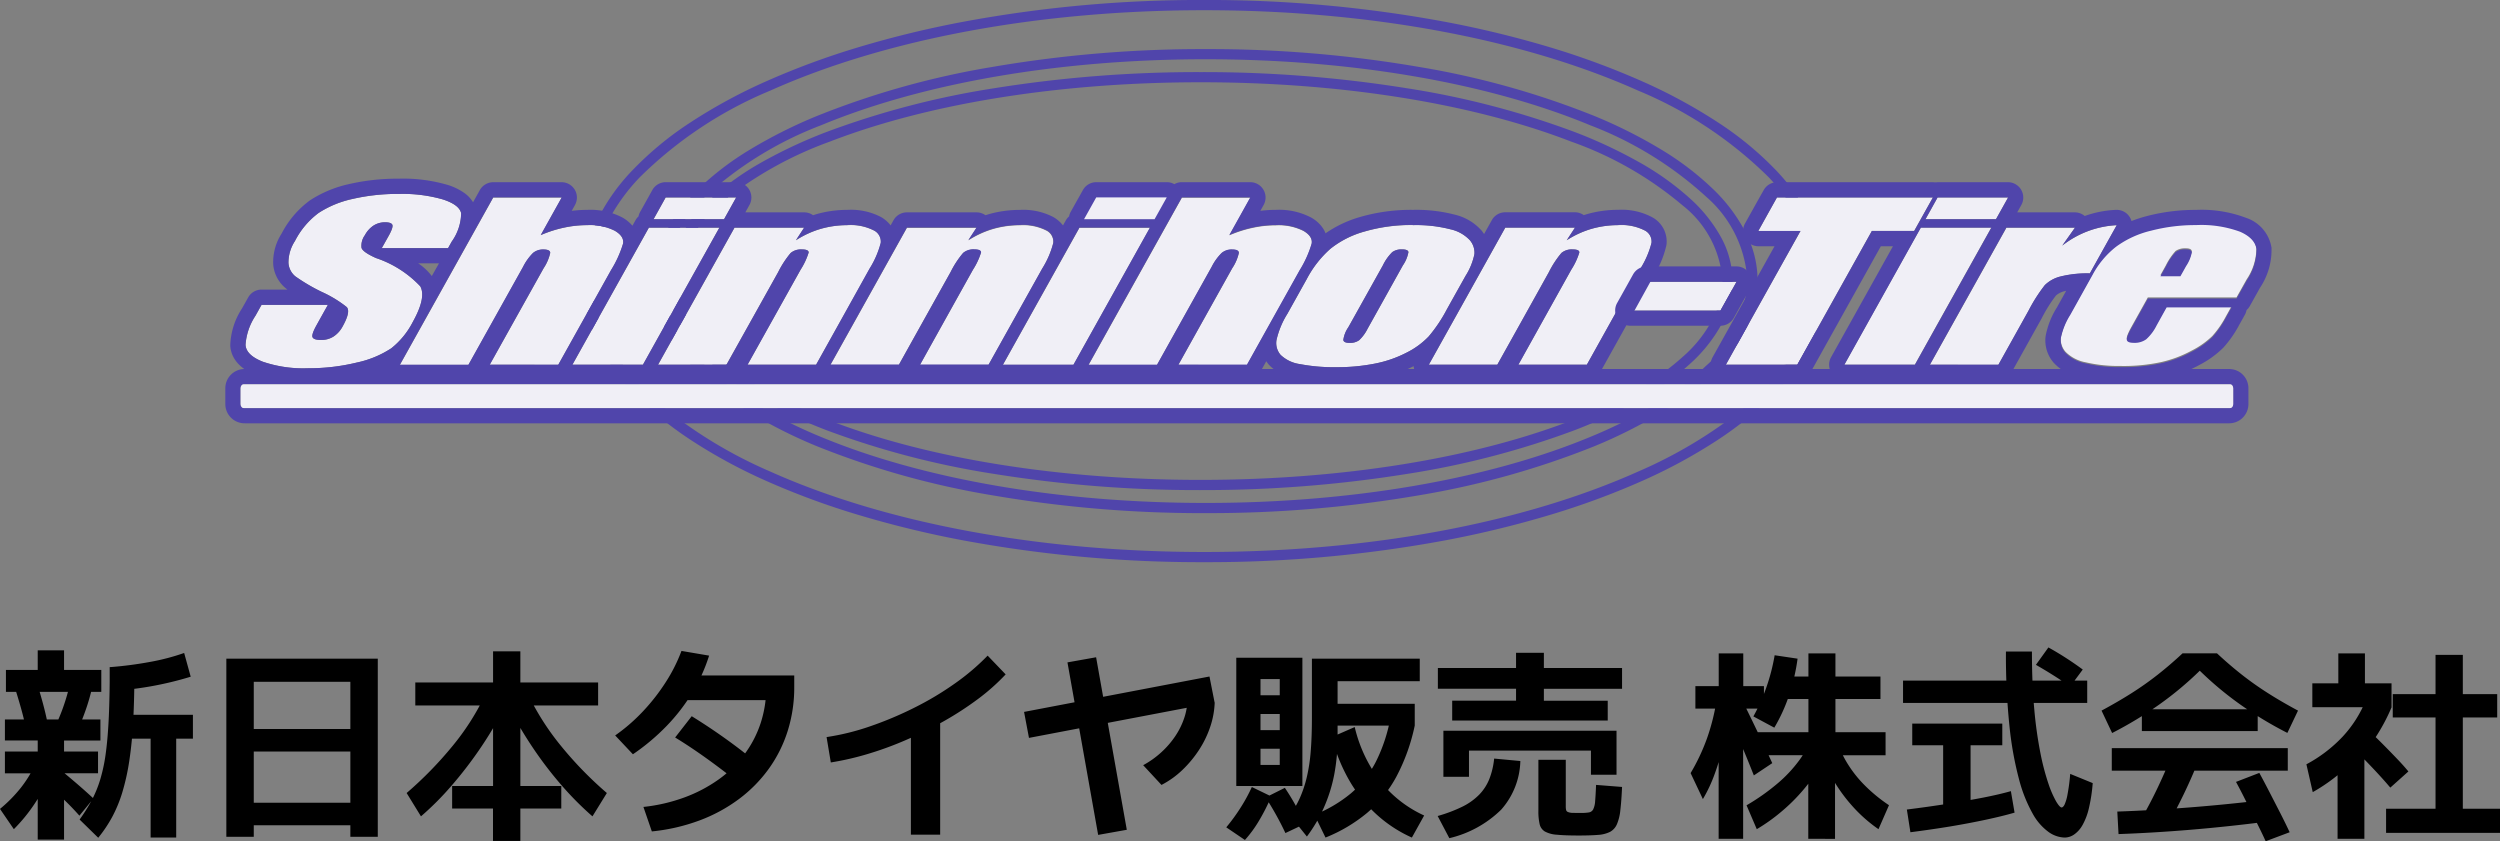 <svg xmlns="http://www.w3.org/2000/svg" width="146.592" height="49.328" viewBox="0 0 146.592 49.328">
  <rect x="0" y="0" width="146.592" height="49.328" fill="#808080" stroke="none"/>
  <g id="グループ_36623" data-name="グループ 36623" transform="translate(-20.288 -10.018)">
    <g id="グループ_36584" data-name="グループ 36584" transform="translate(-1324.887 -770.801)">
      <path id="合体_32" data-name="合体 32" d="M1.006,9.836c-.648-.257-.984-.588-1-.988a3.516,3.516,0,0,1,.579-1.7c.121-.215.239-.43.358-.641h3.89c-.222.4-.444.794-.666,1.194-.2.365-.281.6-.231.707s.213.158.492.158a1.326,1.326,0,0,0,.734-.2,1.617,1.617,0,0,0,.536-.593c.324-.579.4-.954.243-1.133a6.883,6.883,0,0,0-1.461-.89A10.738,10.738,0,0,1,2.92,4.833a1.112,1.112,0,0,1-.4-.787A2.322,2.322,0,0,1,2.9,2.761,4.74,4.74,0,0,1,4.291,1.115,5.98,5.98,0,0,1,6.271.3,11.7,11.7,0,0,1,8.98,0a8.558,8.558,0,0,1,2.6.324c.646.212,1,.483,1.068.808A2.941,2.941,0,0,1,12.1,2.791c-.073.128-.144.259-.217.388H7.994c.137-.242.272-.483.409-.726.187-.337.257-.556.208-.648s-.186-.14-.417-.14a1.243,1.243,0,0,0-.677.188A1.54,1.54,0,0,0,7,2.421a1.044,1.044,0,0,0-.2.739c.048.168.332.368.849.6a6.325,6.325,0,0,1,2.6,1.658q.365.647-.44,2.091A4.7,4.7,0,0,1,8.55,9.053a5.937,5.937,0,0,1-2.021.836,11.773,11.773,0,0,1-2.872.333c-.095,0-.19.006-.285.006A7.363,7.363,0,0,1,1.006,9.836Zm60.826.142a2.053,2.053,0,0,1-1.136-.54,1.059,1.059,0,0,1-.242-.871,4.962,4.962,0,0,1,.636-1.536l1.15-2.059a6.214,6.214,0,0,1,1.374-1.751,5.6,5.6,0,0,1,2-1.011,9.735,9.735,0,0,1,2.856-.381,8,8,0,0,1,2.185.244,2.2,2.2,0,0,1,1.14.641,1.128,1.128,0,0,1,.267.812A3.792,3.792,0,0,1,71.543,4.8q-.551.983-1.1,1.968a8.735,8.735,0,0,1-1.066,1.59,4.7,4.7,0,0,1-1.291.946,6.886,6.886,0,0,1-1.867.647,11.219,11.219,0,0,1-2.23.21H63.78A10.449,10.449,0,0,1,61.832,9.978Zm5.411-6.567a2.792,2.792,0,0,0-.552.779L64.666,7.818a1.717,1.717,0,0,0-.293.744c.016.115.138.172.369.172a.9.9,0,0,0,.561-.158A2.4,2.4,0,0,0,65.8,7.9q1.037-1.857,2.066-3.709a1.973,1.973,0,0,0,.327-.779c-.012-.107-.14-.16-.378-.16h-.048A.913.913,0,0,0,67.243,3.411ZM107.891,9.87a2.233,2.233,0,0,1-1.17-.614,1.107,1.107,0,0,1-.272-.859A4.122,4.122,0,0,1,107,7.029l1.307-2.344A5.209,5.209,0,0,1,109.7,3.022a5.763,5.763,0,0,1,2.05-.933,10.321,10.321,0,0,1,2.627-.325,6.618,6.618,0,0,1,2.572.391q.879.389.963,1.036A3.273,3.273,0,0,1,117.347,5c-.2.357-.4.713-.6,1.068h-5.2l-.969,1.739c-.2.361-.291.6-.263.7s.165.159.41.159a1.14,1.14,0,0,0,.726-.21,2.706,2.706,0,0,0,.606-.808c.2-.355.394-.707.591-1.062h3.806c-.11.2-.22.4-.33.595a5.764,5.764,0,0,1-.793,1.146,4.928,4.928,0,0,1-1.2.852,6.92,6.92,0,0,1-1.818.684,10.417,10.417,0,0,1-2.307.225l-.185,0A8.478,8.478,0,0,1,107.891,9.87Zm5.285-6.528a3.6,3.6,0,0,0-.565.833c-.109.2-.219.394-.327.588h1.172c.11-.194.218-.391.328-.588a2.206,2.206,0,0,0,.339-.806c0-.119-.121-.181-.346-.181-.026,0-.052,0-.079,0A.955.955,0,0,0,113.176,3.342ZM54.7,10.024l3.155-5.655a2.673,2.673,0,0,0,.389-.9c0-.132-.137-.2-.4-.2a.909.909,0,0,0-.609.206,3.118,3.118,0,0,0-.588.817l-3.2,5.737H49.436q2.733-4.9,5.471-9.807h4.015q-.613,1.105-1.231,2.208a7.237,7.237,0,0,1,1.364-.437,6.32,6.32,0,0,1,1.368-.148,3.229,3.229,0,0,1,1.611.329c.373.219.534.469.485.755a6.349,6.349,0,0,1-.7,1.558l-3.092,5.542Zm-10.29,0Q46.658,6.007,48.9,1.988h4.135Q50.79,6.006,48.55,10.024Zm-4.861,0q1.548-2.783,3.1-5.566a4.089,4.089,0,0,0,.476-1.011c.006-.121-.124-.183-.4-.183a.934.934,0,0,0-.654.21,5.6,5.6,0,0,0-.732,1.119q-1.519,2.715-3.03,5.432H34.3q2.244-4.017,4.484-8.036h4.085c-.16.247-.322.491-.481.739a5.511,5.511,0,0,1,1.438-.665A5.641,5.641,0,0,1,45.41,1.84a3.018,3.018,0,0,1,1.524.3.733.733,0,0,1,.428.747,5.265,5.265,0,0,1-.65,1.506l-3.144,5.632Zm59.22-.007Q101.016,6,103.257,1.981h4.016l-.747,1.055a5.605,5.605,0,0,1,3.2-1.2l-1.578,2.828a6.484,6.484,0,0,0-1.721.183,2.005,2.005,0,0,0-.92.506,9.584,9.584,0,0,0-.952,1.492q-.881,1.591-1.769,3.174Zm-69.334,0L32.546,4.45a4.161,4.161,0,0,0,.474-1.01c.007-.121-.124-.183-.4-.183a.955.955,0,0,0-.656.21,5.7,5.7,0,0,0-.73,1.119L28.2,10.017H24.192Q26.431,6,28.675,1.981H32.76c-.161.247-.324.491-.483.739a5.518,5.518,0,0,1,1.438-.664A5.6,5.6,0,0,1,35.3,1.834a3.024,3.024,0,0,1,1.525.3.733.733,0,0,1,.428.747A5.334,5.334,0,0,1,36.6,4.385q-1.57,2.817-3.143,5.632Zm-10.269,0Q21.409,6,23.653,1.981h4.134Q25.546,6,23.305,10.017Zm-4.845,0Q15.9,7.19,17.481,4.362a2.664,2.664,0,0,0,.389-.9c0-.131-.134-.2-.4-.2a.928.928,0,0,0-.61.206,3.206,3.206,0,0,0-.584.817q-1.6,2.87-3.2,5.737H9.056q2.734-4.9,5.471-9.807h4.017L17.313,2.418a7.21,7.21,0,0,1,1.362-.437,6.444,6.444,0,0,1,1.368-.147,3.207,3.207,0,0,1,1.611.329q.56.327.487.755a6.449,6.449,0,0,1-.707,1.558l-3.09,5.542Zm60.312,0q1.553-2.785,3.1-5.568a4.046,4.046,0,0,0,.474-1.012c.009-.119-.122-.181-.394-.181a.943.943,0,0,0-.656.207,5.677,5.677,0,0,0-.732,1.119Q74.92,7.3,73.4,10.016H69.387Q71.63,6,73.87,1.978h4.089l-.485.74a5.57,5.57,0,0,1,1.44-.666,5.654,5.654,0,0,1,1.581-.22,3.008,3.008,0,0,1,1.524.3.73.73,0,0,1,.426.746,5.267,5.267,0,0,1-.65,1.507q-1.57,2.813-3.141,5.632Zm19.112,0q2.244-4.02,4.484-8.038h4.137q-2.244,4.017-4.484,8.038Zm-6.942,0q2.185-3.922,4.377-7.844H88.709Q89.253,1.189,89.8.207h9.143q-.547.981-1.1,1.962H95.367q-2.188,3.922-4.375,7.844Zm-5.6-3.175h0c.314-.561.629-1.125.943-1.689H87.43c-.314.563-.627,1.128-.943,1.689Zm-32.33-5.3c.268-.476.533-.956.8-1.435H54.33c-.269.479-.534.96-.8,1.435ZM23.928,1.487c.236-.422.474-.849.71-1.277h4.135q-.355.643-.711,1.277Zm74.581,0L99.219.207h4.136c-.238.426-.474.853-.712,1.277Z" transform="translate(1359.57 792.19)" fill="#f0eff6"/>
      <path id="合体_32_-_アウトライン" data-name="合体 32 - アウトライン" d="M20938.021,23699.023a7.512,7.512,0,0,1-2.414-.4l-.006,0c-.707-.279-1.074-.656-1.1-1.119a3.608,3.608,0,0,1,.6-1.783c.059-.1.113-.2.17-.3s.127-.225.189-.334l.043-.076h4.23l-.123.221c-.076.133-.148.27-.227.4-.143.26-.293.525-.437.791-.244.434-.23.555-.229.572s.063.07.359.07h0a.2.2,0,0,0,.033,0,1.191,1.191,0,0,0,.619-.178,1.5,1.5,0,0,0,.484-.539l0,0c.373-.668.316-.887.268-.953a6.659,6.659,0,0,0-1.418-.861l0,0a10.691,10.691,0,0,1-1.58-.928l-.008-.006a1.257,1.257,0,0,1-.455-.893l0-.008a2.443,2.443,0,0,1,.4-1.361,4.877,4.877,0,0,1,1.432-1.689l0-.006h0a6.119,6.119,0,0,1,2.029-.838h0a11.765,11.765,0,0,1,2.631-.3h.109c.086,0,.172,0,.258,0a8.69,8.69,0,0,1,2.385.332l.006,0c.7.23,1.094.539,1.166.922a2.984,2.984,0,0,1-.562,1.758c-.037.063-.074.129-.109.191s-.072.131-.109.2l-.043.076h-4.229l.125-.223.406-.727c.2-.365.207-.486.205-.51s-.066-.057-.283-.057h-.021a1.084,1.084,0,0,0-.574.164,1.4,1.4,0,0,0-.461.514l-.006.012-.006.008a.88.88,0,0,0-.168.619c.023.053.139.217.762.5a6.337,6.337,0,0,1,2.664,1.721c.271.484.129,1.215-.437,2.234a4.809,4.809,0,0,1-1.3,1.59l-.008,0-.006,0a6,6,0,0,1-2.07.859,11.929,11.929,0,0,1-2.814.338l-.086,0C20938.217,23699.023,20938.125,23699.023,20938.021,23699.023Zm-2.314-.682a7.182,7.182,0,0,0,2.314.385c.1,0,.188,0,.279-.008h.006l.09,0a11.686,11.686,0,0,0,2.748-.33l0,0a5.776,5.776,0,0,0,1.965-.811,4.521,4.521,0,0,0,1.217-1.49l0,0c.506-.912.654-1.566.439-1.947-.154-.275-.721-.777-2.525-1.6-.582-.262-.871-.477-.932-.7l0-.012v-.012a1.182,1.182,0,0,1,.215-.834,1.7,1.7,0,0,1,.555-.615l.006,0a1.4,1.4,0,0,1,.734-.211h.023c.287,0,.469.072.547.219s.016.383-.209.793c-.1.168-.189.338-.283.5h3.545q.035-.059.064-.117c.035-.062.072-.129.109-.193.514-.922.572-1.354.533-1.555-.053-.266-.387-.5-.965-.693a8.4,8.4,0,0,0-2.3-.322c-.082,0-.17,0-.252,0h-.115a11.645,11.645,0,0,0-2.566.289h0a5.9,5.9,0,0,0-1.926.795,4.611,4.611,0,0,0-1.344,1.592l0,.008,0,.008a2.155,2.155,0,0,0-.357,1.2.962.962,0,0,0,.342.676,10.44,10.44,0,0,0,1.529.9,7.092,7.092,0,0,1,1.49.908l.012.008.008.01c.211.238.141.652-.225,1.3a1.738,1.738,0,0,1-.584.646l0,0a1.476,1.476,0,0,1-.777.223h-.037c-.344,0-.547-.08-.625-.244s-.006-.412.236-.844c.146-.264.3-.531.441-.791.033-.059.066-.121.1-.182h-3.547l-.146.262c-.057.1-.113.2-.172.3a3.429,3.429,0,0,0-.561,1.621C20934.816,23697.822,20935.123,23698.109,20935.707,23698.342Zm62.723.611a10.479,10.479,0,0,1-1.971-.182,2.195,2.195,0,0,1-1.215-.58l-.012-.01a1.214,1.214,0,0,1-.275-.992l0-.008a5.005,5.005,0,0,1,.654-1.58l1.145-2.055a6.376,6.376,0,0,1,1.406-1.791l.01-.006a5.566,5.566,0,0,1,2.045-1.035,9.809,9.809,0,0,1,2.738-.391c.053,0,.105,0,.158,0,.072,0,.143,0,.215,0a8.142,8.142,0,0,1,2,.252,2.349,2.349,0,0,1,1.215.682l0,.006a1.268,1.268,0,0,1,.3.92v.01l0,.01a4.033,4.033,0,0,1-.531,1.318c-.248.441-.5.895-.742,1.33-.117.211-.236.422-.354.633a9.157,9.157,0,0,1-1.084,1.615l-.006.006a4.826,4.826,0,0,1-1.332.977,7.044,7.044,0,0,1-1.908.66,11.219,11.219,0,0,1-2.18.213h-.287Zm-2.975-.973a1.882,1.882,0,0,0,1.047.5l.008,0a10.433,10.433,0,0,0,1.92.178c.07,0,.139,0,.209,0h.078a11.128,11.128,0,0,0,2.125-.205,6.822,6.822,0,0,0,1.826-.633l0,0a4.551,4.551,0,0,0,1.246-.914,8.513,8.513,0,0,0,1.043-1.559l0,0c.119-.211.236-.424.354-.635.246-.437.5-.889.746-1.332l.006-.008a3.621,3.621,0,0,0,.49-1.213.962.962,0,0,0-.229-.691,2.049,2.049,0,0,0-1.062-.594l0,0a7.864,7.864,0,0,0-1.934-.242l-.211,0h-.162a9.606,9.606,0,0,0-2.658.377h0a5.394,5.394,0,0,0-1.937.98,6.028,6.028,0,0,0-1.338,1.709l0,0-1.154,2.064a4.814,4.814,0,0,0-.613,1.486A.9.9,0,0,0,20995.455,23697.98Zm49.025.91a8.7,8.7,0,0,1-1.969-.229,2.4,2.4,0,0,1-1.248-.654l0-.006a1.259,1.259,0,0,1-.309-.977v-.016a4.326,4.326,0,0,1,.572-1.41l1.2-2.145h-.1a6.326,6.326,0,0,0-1.5.18,1.879,1.879,0,0,0-.846.463,9.44,9.44,0,0,0-.93,1.459l0,.006c-.529.955-1.092,1.963-1.768,3.176l-.043.074h-4.359l.127-.223c1.5-2.693,3.018-5.408,4.482-8.035l.041-.074h4.393l-.439.617a5.8,5.8,0,0,1,2.6-.768l.27-.012-.131.232c-.293.527-.584,1.049-.879,1.582a5.117,5.117,0,0,1,.633-.582l0,0a5.853,5.853,0,0,1,2.1-.955,10.372,10.372,0,0,1,2.6-.33h.059c.1,0,.207-.006.313-.006a6.816,6.816,0,0,1,2.314.4l.006.006a1.531,1.531,0,0,1,1.051,1.15,3.339,3.339,0,0,1-.586,1.906c-.084.152-.168.3-.252.453-.111.2-.229.412-.344.617l-.045.074h-5.2c-.109.2-.219.389-.326.584-.2.359-.4.719-.6,1.08-.252.447-.25.57-.248.59,0,0,.049.047.266.047h.01a.512.512,0,0,0,.057,0,.984.984,0,0,0,.564-.18,2.525,2.525,0,0,0,.568-.756l0-.008c.092-.164.184-.326.273-.488.105-.191.211-.381.318-.572l.043-.08h4.146l-.121.223c-.094.172-.191.344-.285.512l-.045.082a5.926,5.926,0,0,1-.811,1.174l-.01.008a4.944,4.944,0,0,1-1.23.877,7.03,7.03,0,0,1-1.854.7h0a10.563,10.563,0,0,1-2.2.229h-.143Zm-3-1.092a2.08,2.08,0,0,0,1.09.57h.006a8.292,8.292,0,0,0,1.906.223c.061,0,.121,0,.182,0h.006l.141,0a10.113,10.113,0,0,0,2.133-.225,6.617,6.617,0,0,0,1.775-.668l.006,0a4.692,4.692,0,0,0,1.154-.822,5.481,5.481,0,0,0,.77-1.111l0,0,.047-.086c.051-.094.105-.189.158-.287h-3.465c-.092.166-.186.332-.277.5l-.27.486a2.871,2.871,0,0,1-.637.85l-.016.01a1.267,1.267,0,0,1-.746.238l-.07,0a.991.991,0,0,1-.336-.047.324.324,0,0,1-.213-.221c-.031-.105-.02-.285.275-.812.2-.361.4-.721.6-1.08.121-.219.246-.441.367-.66l.045-.074h5.2c.1-.182.2-.363.3-.539.084-.152.17-.3.254-.453a3.185,3.185,0,0,0,.551-1.723c-.047-.369-.34-.68-.871-.916a6.465,6.465,0,0,0-2.205-.389c-.1,0-.2,0-.3.01h-.066a10.248,10.248,0,0,0-2.529.318l0,0a5.582,5.582,0,0,0-1.994.906,5.028,5.028,0,0,0-1.354,1.613l0,0-1.311,2.352a3.972,3.972,0,0,0-.533,1.311A.956.956,0,0,0,21041.479,23697.8Zm-7.8.715h3.674c.658-1.174,1.205-2.16,1.727-3.1a9.8,9.8,0,0,1,.965-1.512l.006-.008.008-.008a2.14,2.14,0,0,1,.99-.545,6.615,6.615,0,0,1,1.574-.189h.1c.492-.881.941-1.687,1.4-2.508a5.446,5.446,0,0,0-2.846,1.15l-.215-.2.582-.818h-3.641C21036.584,23693.307,21035.127,23695.918,21033.678,23698.514Zm-40.219.307h-4.357l.121-.221q1.025-1.834,2.047-3.666c.367-.666.74-1.328,1.109-1.992l.006-.012a2.474,2.474,0,0,0,.361-.824c-.01-.008-.064-.047-.248-.047h-.029a.782.782,0,0,0-.482.168,2.987,2.987,0,0,0-.553.773l0,.006-3.24,5.814h-4.357l.125-.221.732-1.316c1.553-2.783,3.158-5.66,4.738-8.49l.041-.08h4.357l-.123.223c-.324.582-.662,1.188-1.025,1.842a6.893,6.893,0,0,1,1-.287,6.491,6.491,0,0,1,1.395-.152q.094-.006.188-.006a3.4,3.4,0,0,1,1.494.35l.006,0,0,0c.432.252.619.557.559.908l0,.01,0,.008a6.4,6.4,0,0,1-.719,1.59l-.947,1.7q-1.072,1.925-2.145,3.842Zm-3.852-.3h3.676l2.1-3.764.951-1.707a6.1,6.1,0,0,0,.688-1.512c.014-.088.037-.324-.41-.59a3.111,3.111,0,0,0-1.533-.312h-.008a6.074,6.074,0,0,0-1.336.146,7.085,7.085,0,0,0-1.336.426l-.406.176.215-.385c.4-.711.762-1.361,1.109-1.984h-3.676c-1.564,2.807-3.152,5.658-4.691,8.414l-.609,1.092h3.672l3.154-5.656a3.236,3.236,0,0,1,.615-.852l.01-.01a1.057,1.057,0,0,1,.676-.242h.031c.471,0,.545.221.547.35v.018l0,.018a2.867,2.867,0,0,1-.408.949c-.369.66-.738,1.324-1.107,1.984C20990.889,23696.225,20990.25,23697.375,20989.607,23698.52Zm-6.318.3h-4.479l.123-.221,4.482-8.037.045-.078h4.477l-.125.223c-1.422,2.547-2.947,5.281-4.482,8.035Zm-3.971-.3h3.795c1.475-2.646,2.943-5.275,4.314-7.736h-3.793C20981.9,23693.887,20980.566,23696.287,20979.318,23698.52Zm-1.014.3h-4.354l.121-.221c.719-1.293,1.449-2.6,2.156-3.875.314-.564.631-1.127.945-1.693l.006-.008a4.033,4.033,0,0,0,.443-.932.571.571,0,0,0-.238-.033h-.012a.425.425,0,0,0-.051,0,.8.8,0,0,0-.488.17,5.611,5.611,0,0,0-.7,1.078l0,0,0,0c-1.053,1.885-2.117,3.791-3.031,5.432l-.041.078h-4.357l.123-.221c1.289-2.309,2.67-4.789,4.484-8.037l.041-.078h4.447l-.148.23-.145.221a5.529,5.529,0,0,1,2.541-.6h.012c.068,0,.139-.008.207-.008a3.212,3.212,0,0,1,1.385.32.884.884,0,0,1,.516.9l0,.012,0,.012a5.507,5.507,0,0,1-.666,1.545c-.527.941-1.057,1.889-1.582,2.832s-1.041,1.863-1.561,2.795Zm-3.85-.3h3.674q.759-1.356,1.52-2.719c.525-.943,1.057-1.889,1.582-2.836l.006-.008a5.134,5.134,0,0,0,.629-1.451.584.584,0,0,0-.344-.584l0,0a2.933,2.933,0,0,0-1.258-.287c-.062,0-.129,0-.191,0h-.027a5.421,5.421,0,0,0-1.523.219,5.314,5.314,0,0,0-1.4.645l-.207-.207c.084-.125.166-.254.248-.377.025-.043.057-.086.084-.131h-3.723c-1.732,3.107-3.074,5.51-4.318,7.736h3.676c.9-1.621,1.949-3.5,2.988-5.352a5.714,5.714,0,0,1,.748-1.145l.008-.01.01-.01a1.093,1.093,0,0,1,.688-.246l.066,0a.628.628,0,0,1,.465.135.272.272,0,0,1,.076.205l0,.02-.006.018a4.207,4.207,0,0,1-.49,1.043q-.472.847-.941,1.693C20975.824,23696.068,20975.135,23697.3,20974.455,23698.52Zm-6.262.293h-4.359l.125-.223,3.111-5.576a3.822,3.822,0,0,0,.443-.928.541.541,0,0,0-.24-.035h-.057a.8.8,0,0,0-.492.17,5.5,5.5,0,0,0-.7,1.078l0,0v0l-3.078,5.508h-4.354l.125-.223c1.527-2.74,3.057-5.482,4.48-8.035l.045-.074h4.447l-.15.229-.143.219a5.465,5.465,0,0,1,.932-.367,5.728,5.728,0,0,1,1.605-.23h.012c.07,0,.139-.006.209-.006a3.17,3.17,0,0,1,1.385.32.877.877,0,0,1,.514.895l0,.012,0,.012a5.468,5.468,0,0,1-.668,1.543l-3.139,5.633Zm-3.852-.3h3.678c1.158-2.078,2.174-3.9,3.1-5.557l0,0a5.147,5.147,0,0,0,.631-1.455.584.584,0,0,0-.342-.584h0a2.873,2.873,0,0,0-1.256-.291c-.066,0-.131,0-.193.006l-.01,0h-.018a5.5,5.5,0,0,0-1.521.215,5.39,5.39,0,0,0-1.4.645l-.205-.2c.105-.162.211-.326.314-.482,0-.01.012-.02.016-.027h-3.721c-1.375,2.461-2.844,5.1-4.316,7.736h3.672l2.988-5.352a5.962,5.962,0,0,1,.748-1.146l.01-.01.012-.01a1.114,1.114,0,0,1,.691-.244c.02,0,.043,0,.063,0a.628.628,0,0,1,.467.135.275.275,0,0,1,.074.207l0,.018-.008.018a4.3,4.3,0,0,1-.486,1.043Zm-6.3.3h-4.479l.123-.223c1.635-2.934,3.1-5.562,4.484-8.035l.043-.074h4.475l-.123.221c-.43.766-.855,1.533-1.285,2.3-1.049,1.879-2.133,3.822-3.2,5.736Zm-3.969-.3h3.793c1.049-1.885,2.119-3.8,3.154-5.656.389-.693.773-1.389,1.16-2.08h-3.793C20957.057,23693.164,20955.643,23695.7,20954.076,23698.514Zm-1,.3h-4.359l.125-.223c.822-1.469,1.656-2.965,2.463-4.412l.7-1.254a2.5,2.5,0,0,0,.361-.826c-.01-.01-.064-.047-.25-.047h-.029a.777.777,0,0,0-.48.168,3.041,3.041,0,0,0-.553.773l0,.008c-1.043,1.875-2.127,3.814-3.2,5.738l-.041.074h-4.359l.123-.223.688-1.23c1.568-2.809,3.188-5.715,4.783-8.576l.043-.074h4.357l-.123.221c-.342.613-.689,1.232-1.025,1.84a7.023,7.023,0,0,1,.994-.289,6.9,6.9,0,0,1,1.395-.15c.063,0,.127,0,.189,0a3.364,3.364,0,0,1,1.494.35l.008,0c.43.252.617.559.557.91v.008l0,.008a6.635,6.635,0,0,1-.721,1.592c-.916,1.639-1.9,3.4-3.09,5.541Zm-3.85-.3h3.676c1.174-2.105,2.143-3.846,3.047-5.465l0,0,0-.006a6.277,6.277,0,0,0,.688-1.512c.016-.088.037-.324-.412-.59a3.082,3.082,0,0,0-1.355-.316c-.059,0-.117,0-.176.008h-.008a6.3,6.3,0,0,0-1.336.143,6.979,6.979,0,0,0-1.334.428l-.406.176.215-.385,1.107-1.986h-3.676c-1.58,2.834-3.186,5.715-4.738,8.5l-.562,1.01h3.674c1.057-1.9,2.123-3.807,3.156-5.656a3.323,3.323,0,0,1,.609-.854l.012-.012a1.084,1.084,0,0,1,.676-.238h.031c.479,0,.549.219.549.35v.016l0,.016a2.838,2.838,0,0,1-.406.951l-.691,1.236C20950.8,23695.7,20950.01,23697.115,20949.23,23698.514Zm64.162.3h-4.359l.125-.221c1.248-2.238,2.2-3.955,3.1-5.568l.006-.008a3.83,3.83,0,0,0,.441-.932.6.6,0,0,0-.236-.031h-.012a.459.459,0,0,0-.053,0,.8.8,0,0,0-.486.166,5.516,5.516,0,0,0-.7,1.08l0,.006c-.752,1.352-1.52,2.723-2.26,4.051l-.814,1.459h-4.357l.123-.221c1.545-2.768,3.055-5.473,4.484-8.039l.041-.076h4.453l-.295.451a5.845,5.845,0,0,1,.934-.371h0a5.871,5.871,0,0,1,1.605-.227h.014c.068,0,.137-.006.207-.006a3.17,3.17,0,0,1,1.383.32.87.87,0,0,1,.51.9v.012l0,.008a5.338,5.338,0,0,1-.666,1.547q-.841,1.509-1.68,3.018-.732,1.3-1.459,2.611Zm-3.852-.3h3.678q.706-1.269,1.412-2.535.844-1.512,1.684-3.02l.008-.008a5.027,5.027,0,0,0,.625-1.453.574.574,0,0,0-.338-.582l0,0a2.861,2.861,0,0,0-1.256-.291c-.064,0-.131,0-.2.006l-.01,0h-.016a5.484,5.484,0,0,0-1.521.213,5.389,5.389,0,0,0-1.4.648l-.205-.207.334-.51h-3.727c-1.377,2.475-2.828,5.076-4.316,7.738h3.676l.729-1.307c.74-1.326,1.5-2.7,2.256-4.045a5.929,5.929,0,0,1,.75-1.148l.008-.01.012-.01a1.1,1.1,0,0,1,.686-.242c.023,0,.047,0,.07,0a.609.609,0,0,1,.465.137.243.243,0,0,1,.072.205l0,.018,0,.016a4.339,4.339,0,0,1-.488,1.045C21011.65,23694.73,21010.727,23696.385,21009.541,23698.512Zm23.086.3h-4.48l.123-.223q1.573-2.818,3.141-5.631l1.111-1.992h-2.418l-.254.457-4.078,7.309-.041.08h-4.525l.123-.223c1.127-2.025,2.275-4.084,3.389-6.072l.863-1.551h-2.475l.123-.221c.381-.686.768-1.379,1.094-1.963l.043-.078h13.895l-.125.221c-.092.166-.182.33-.273.494-.143.258-.289.523-.439.785l-.041.078h-4.41c-.037.064-.072.127-.107.191h4.412l-.125.223c-1.459,2.613-2.967,5.316-4.482,8.035Zm-3.973-.3h3.8c1.455-2.615,2.906-5.219,4.314-7.736h-3.795l-1.3,2.328Zm-6.941,0h3.842c1.344-2.412,2.713-4.863,4.035-7.232l.34-.611h2.484q.46-.823.93-1.662h-8.8c-.281.5-.605,1.08-.928,1.662h2.475l-.123.223-.988,1.771C21023.906,23694.576,21022.8,23696.557,21021.713,23698.51Zm11.7-8.529h3.795c.131-.236.266-.475.395-.707.049-.09.1-.18.15-.27h-3.795c-.107.191-.217.385-.322.578Zm-33.973,7.553a.481.481,0,0,1-.051,0c-.391,0-.5-.164-.514-.3l0-.021,0-.018a1.864,1.864,0,0,1,.314-.8q.633-1.128,1.262-2.262c.254-.451.5-.9.758-1.355a2.983,2.983,0,0,1,.578-.816l.012-.008.01-.01a1.066,1.066,0,0,1,.6-.187.512.512,0,0,1,.053,0,.913.913,0,0,1,.326.051.3.3,0,0,1,.2.24l0,.023,0,.023a2.128,2.128,0,0,1-.348.83c-.6,1.07-1.23,2.213-2.062,3.7a2.534,2.534,0,0,1-.518.715l-.01.008-.012.008A1.053,1.053,0,0,1,20999.439,23697.533Zm-.264-.338a.42.42,0,0,0,.217.035h.008a.275.275,0,0,0,.039,0,.752.752,0,0,0,.42-.125,2.191,2.191,0,0,0,.451-.627l.006-.008c.832-1.49,1.469-2.633,2.064-3.707l.008-.016a1.8,1.8,0,0,0,.293-.674.584.584,0,0,0-.221-.029l-.01,0h-.039a.76.76,0,0,0-.422.127,2.663,2.663,0,0,0-.514.729l0,.006,0,0c-.25.453-.506.906-.756,1.357q-.633,1.137-1.27,2.27l-.006.014A1.567,1.567,0,0,0,20999.176,23697.2Zm22.049-1.559h-5.621l.125-.225.895-1.6.047-.088.043-.076h5.621l-.123.223c-.105.186-.209.373-.312.561-.205.369-.42.754-.631,1.129Zm-5.111-.3h4.936c.2-.352.4-.707.588-1.051.064-.113.127-.229.189-.34h-4.937l-.008.014C21016.631,23694.41,21016.371,23694.875,21016.113,23695.336Zm32.078-1.777h-1.512l.123-.221c.129-.229.23-.414.324-.584a3.7,3.7,0,0,1,.588-.865l.014-.014.016-.012a1.089,1.089,0,0,1,.6-.182c.029,0,.059,0,.086,0,.434,0,.486.229.488.326l0,.018,0,.018a2.33,2.33,0,0,1-.359.855c-.035.064-.07.131-.107.193-.07.129-.145.26-.217.391Zm-1-.3h.83c.061-.1.119-.209.174-.311.037-.066.076-.133.113-.2l0-.006.006,0a2.1,2.1,0,0,0,.309-.723.365.365,0,0,0-.2-.033h-.012c-.021,0-.043,0-.066,0a.787.787,0,0,0-.424.123,3.372,3.372,0,0,0-.529.783l0,.008C21047.33,23693.008,21047.262,23693.127,21047.188,23693.26Zm-58.922-2.93h-4.99l.125-.223c.154-.271.307-.549.457-.818.113-.2.23-.412.346-.615l.041-.076h4.988l-.123.221c-.111.2-.219.393-.326.588-.156.277-.316.566-.477.85Zm-4.48-.3h4.3l.432-.771c.068-.121.137-.246.205-.365h-4.307c-.1.178-.2.359-.3.539C20984.008,23689.631,20983.9,23689.832,20983.785,23690.033Zm-20.986.248h-4.475l.238-.43c.2-.348.4-.709.6-1.068l.041-.074h4.477l-.121.221c-.244.438-.486.873-.713,1.277Zm-3.967-.295h3.793c.174-.314.359-.645.545-.98h-3.795C20959.2,23689.334,20959.01,23689.664,20958.832,23689.986Z" transform="translate(-19575.082 -22896.457)" fill="rgba(0,0,0,0)"/>
      <path id="長方形_26048" data-name="長方形 26048" d="M-.5-.5H117.725V10.026H-.5Zm117.926.3H-.2v9.93H117.426Z" transform="translate(1359.92 792.473)" fill="rgba(0,0,0,0)"/>
      <path id="前面オブジェクトで型抜き_119" data-name="前面オブジェクトで型抜き 119" d="M36.2,32.965a76.116,76.116,0,0,1-14.124-1.277,59.853,59.853,0,0,1-6.169-1.5A45.248,45.248,0,0,1,10.522,28.2,31.083,31.083,0,0,1,6.067,25.78a21.2,21.2,0,0,1-2.418-1.852h.91a26.955,26.955,0,0,0,6.207,3.727c6.787,3.039,15.819,4.713,25.435,4.713s18.653-1.674,25.439-4.713a26.974,26.974,0,0,0,6.208-3.727h.911A21.039,21.039,0,0,1,66.34,25.78,30.935,30.935,0,0,1,61.884,28.2,45.714,45.714,0,0,1,56.5,30.187a60.149,60.149,0,0,1-6.171,1.5A76.138,76.138,0,0,1,36.2,32.965Zm.088-2.875A72.731,72.731,0,0,1,23.756,29.04,49.221,49.221,0,0,1,13.5,26.169a28.473,28.473,0,0,1-3.956-1.991c-.127-.078-.261-.162-.4-.251H10.28a28.657,28.657,0,0,0,3.447,1.691c6.021,2.5,14.034,3.874,22.562,3.874s16.538-1.376,22.557-3.874a28.727,28.727,0,0,0,3.448-1.691h1.138c-.153.1-.28.178-.4.251a28.474,28.474,0,0,1-3.956,1.991A49.357,49.357,0,0,1,48.821,29.04,72.713,72.713,0,0,1,36.289,30.089Zm-.3-1.351a75.13,75.13,0,0,1-12.077-.945,50,50,0,0,1-9.881-2.577,29.949,29.949,0,0,1-2.893-1.29H12.5c.561.256,1.148.5,1.744.732,5.8,2.245,13.526,3.481,21.744,3.481S51.928,26.9,57.731,24.66c.607-.235,1.193-.481,1.743-.732h1.364a30.215,30.215,0,0,1-2.892,1.29,50.022,50.022,0,0,1-9.882,2.577A75.1,75.1,0,0,1,35.99,28.738Zm34.147-6.2h-.8a13.26,13.26,0,0,0,.962-1.148h.684l.486-.872c.2-.359.409-.736.624-1.121-.062.16-.13.32-.2.477a11.254,11.254,0,0,1-1.75,2.664Zm-4.816,0h-.945a14,14,0,0,0,1.248-1.083,7.009,7.009,0,0,0,2.43-4.966,7.008,7.008,0,0,0-2.43-4.966A21.329,21.329,0,0,0,58.846,7.35c-6.017-2.5-14.028-3.874-22.557-3.874S19.746,4.852,13.727,7.35A21.355,21.355,0,0,0,6.95,11.518l-.01.009a.044.044,0,0,1-.01.009l-.02.019-.027.026-.825,0c.138-.153.293-.314.474-.492a16.935,16.935,0,0,1,3.009-2.3A28.474,28.474,0,0,1,13.5,6.8a49.149,49.149,0,0,1,10.258-2.87,72.637,72.637,0,0,1,12.534-1.05,72.626,72.626,0,0,1,12.532,1.05A49.193,49.193,0,0,1,59.078,6.8,28.437,28.437,0,0,1,63.034,8.79a17.076,17.076,0,0,1,3.008,2.3,9.674,9.674,0,0,1,1.928,2.58,6.136,6.136,0,0,1,.062,5.5l-.007.013-.144.26-.128.231c-.043.077-.085.154-.128.231l-.116.205a10.517,10.517,0,0,1-1.466,1.771c-.226.222-.468.443-.72.656Zm-2.144,0H62.1a14.825,14.825,0,0,0,2.164-1.616,7.594,7.594,0,0,0,1.99-2.705h.223c.1-.171.2-.355.307-.546l.1-.183.1-.181a.131.131,0,0,1,.012-.021.17.17,0,0,1,.012-.022l.01-.018c.019-.032.037-.066.055-.1l.021-.039.021-.036.016-.029.031-.057a5.6,5.6,0,0,1-.636,2.051,8.78,8.78,0,0,1-1.864,2.323,14.657,14.657,0,0,1-1.484,1.176Zm-53.3,0H8.8A14.436,14.436,0,0,1,7.352,21.39h.839l.007-.012,0,0,0-.006,0-.006v-.007l0-.007s0,0,0,0h0a15.876,15.876,0,0,0,1.666,1.188Zm-1.685,0H7.25c-.257-.219-.5-.44-.718-.656-.148-.145-.306-.309-.47-.488h.825c.02.02.043.039.063.061A14.535,14.535,0,0,0,8.2,22.534Zm-5.124,0h-.8a12.833,12.833,0,0,1-.886-1.144h.731a13.27,13.27,0,0,0,.957,1.144Zm1.9-2.571h0c-.136-.218-.261-.442-.371-.664-.018-.035-.043-.086-.067-.141q.036-.066.075-.132c.035-.063.073-.13.109-.2l.056-.1.031-.056c.02-.039.042-.076.063-.115l.024-.042L4.9,18.5a6.828,6.828,0,0,0,.406.861l-.167.3-.018.031-.017.031-.049.088c-.014.024-.027.047-.039.069l-.045.081ZM.3,19.342h0A8.171,8.171,0,0,1,0,18.4c.016-.032.035-.064.051-.094l.028-.048.052-.092.045-.083.015-.027L.221,18c.053-.094.136-.238.223-.4a7.357,7.357,0,0,0,.244,1.046l-.388.7Zm5.173-.274h0l0-.008s0-.007-.005-.011a.147.147,0,0,1-.008-.014,6.035,6.035,0,0,1-.373-.854l0-.005.111-.2.073-.132.221-.4a4.872,4.872,0,0,0,.331.993l-.18.324-.171.3Zm61.713-2.545h-.594v-.039A6.111,6.111,0,0,0,64.26,12.05a20.821,20.821,0,0,0-6.529-3.742C51.931,6.062,44.21,4.825,35.99,4.825S20.045,6.062,14.246,8.307a22.092,22.092,0,0,0-5.983,3.276H7.345a16.413,16.413,0,0,1,2.872-2.045,28.333,28.333,0,0,1,3.815-1.789,50.089,50.089,0,0,1,9.881-2.578A75.245,75.245,0,0,1,35.99,4.229a75.206,75.206,0,0,1,12.074.943,50.052,50.052,0,0,1,9.882,2.578,28.172,28.172,0,0,1,3.811,1.789,16.3,16.3,0,0,1,2.9,2.072,8.764,8.764,0,0,1,1.864,2.325,5.417,5.417,0,0,1,.661,2.549v.037h0Zm-60.66-3.17H5.8c.1-.158.221-.324.353-.5h.772c-.135.155-.27.322-.4.493h0Zm-1.066,0H4.77c.095-.173.2-.339.3-.5h.721c-.117.161-.227.327-.328.493h0Zm-4.385-.035h0a3.246,3.246,0,0,0-.6-.107.536.536,0,0,1,.024-.051.269.269,0,0,1,.016-.037.028.028,0,0,1,0-.008L.52,13.1A11.637,11.637,0,0,1,2.682,9.98,19.23,19.23,0,0,1,6.067,7.186a31.188,31.188,0,0,1,4.455-2.419,45.769,45.769,0,0,1,5.386-1.99,59.72,59.72,0,0,1,6.169-1.5A75.967,75.967,0,0,1,36.2,0,75.989,75.989,0,0,1,50.329,1.28a60.257,60.257,0,0,1,6.171,1.5,46.249,46.249,0,0,1,5.385,1.99A31.214,31.214,0,0,1,66.34,7.186,19.274,19.274,0,0,1,69.727,9.98a13.035,13.035,0,0,1,1.3,1.6h-.731a12.736,12.736,0,0,0-1-1.192A23.878,23.878,0,0,0,61.64,5.311C54.848,2.271,45.814.6,36.2.6S17.558,2.271,10.766,5.311a23.875,23.875,0,0,0-7.651,5.077,11.111,11.111,0,0,0-2.04,2.929Z" transform="translate(1379.583 780.818)" fill="#5045ab"/>
      <path id="パス_50264" data-name="パス 50264" d="M9.686,33.325a11.665,11.665,0,0,0-2.708.292A5.976,5.976,0,0,0,5,34.435a4.714,4.714,0,0,0-1.39,1.647,2.3,2.3,0,0,0-.383,1.283,1.114,1.114,0,0,0,.4.788,10.97,10.97,0,0,0,1.556.916,6.862,6.862,0,0,1,1.462.889c.16.179.079.555-.243,1.134a1.624,1.624,0,0,1-.536.594,1.328,1.328,0,0,1-.733.2c-.278,0-.442-.054-.493-.158s.026-.34.232-.707q.332-.6.665-1.193H1.648c-.12.212-.239.427-.359.641a3.515,3.515,0,0,0-.58,1.7c.022.4.357.731,1,.988a7.32,7.32,0,0,0,2.651.388,11.8,11.8,0,0,0,2.872-.334,5.918,5.918,0,0,0,2.021-.835,4.719,4.719,0,0,0,1.263-1.542q.8-1.441.44-2.091a6.323,6.323,0,0,0-2.594-1.659q-.778-.349-.849-.6a1.046,1.046,0,0,1,.195-.74,1.547,1.547,0,0,1,.512-.57,1.244,1.244,0,0,1,.676-.188c.232,0,.372.048.418.14s-.022.31-.21.647c-.136.245-.271.486-.407.728h3.888l.217-.388a2.923,2.923,0,0,0,.549-1.656c-.066-.325-.422-.6-1.068-.809a8.488,8.488,0,0,0-2.6-.322m5.547.206q-2.735,4.9-5.47,9.806H13.78q1.6-2.869,3.2-5.737a3.125,3.125,0,0,1,.584-.817.912.912,0,0,1,.611-.206c.267,0,.4.069.4.2a2.673,2.673,0,0,1-.387.9q-1.579,2.828-3.157,5.657h4.017q1.547-2.77,3.091-5.543a6.45,6.45,0,0,0,.707-1.557c.048-.286-.114-.537-.486-.755a3.227,3.227,0,0,0-1.611-.328,6.45,6.45,0,0,0-1.368.146,7.243,7.243,0,0,0-1.362.439c.409-.737.819-1.471,1.23-2.208H15.233m10.111,0c-.236.427-.475.853-.711,1.277h4.135c.236-.424.475-.85.711-1.277H25.345m25.247,0c-.239.427-.475.853-.714,1.277h4.135c.239-.424.475-.85.714-1.277H50.591m5.022,0q-2.735,4.9-5.47,9.806h4.017l3.2-5.737a3.119,3.119,0,0,1,.587-.817.912.912,0,0,1,.611-.206c.265,0,.4.069.4.2a2.649,2.649,0,0,1-.39.9q-1.576,2.828-3.154,5.657h4.017q1.543-2.77,3.091-5.543a6.323,6.323,0,0,0,.7-1.557c.05-.286-.112-.537-.484-.755a3.227,3.227,0,0,0-1.611-.328,6.434,6.434,0,0,0-1.368.146,7.262,7.262,0,0,0-1.364.439c.412-.737.821-1.471,1.23-2.208H55.613M36,35.154a5.644,5.644,0,0,0-1.581.221,5.5,5.5,0,0,0-1.438.665c.16-.248.322-.492.482-.74H29.381q-2.243,4.019-4.483,8.037h4.015q1.517-2.716,3.032-5.433a5.69,5.69,0,0,1,.731-1.119.943.943,0,0,1,.655-.209c.271,0,.4.063.4.182a4.144,4.144,0,0,1-.475,1.011l-3.106,5.567h4.017Q35.735,40.522,37.3,37.7a5.367,5.367,0,0,0,.652-1.507.731.731,0,0,0-.429-.746,3,3,0,0,0-1.524-.3m10.111,0a5.644,5.644,0,0,0-1.581.221,5.5,5.5,0,0,0-1.438.665c.16-.248.322-.492.482-.74H39.493q-2.243,4.019-4.483,8.037h4.017q1.514-2.716,3.03-5.433a5.561,5.561,0,0,1,.733-1.119.933.933,0,0,1,.652-.209c.271,0,.4.063.4.182a4.144,4.144,0,0,1-.475,1.011q-1.553,2.784-3.1,5.567h4.015q1.573-2.815,3.144-5.633a5.274,5.274,0,0,0,.65-1.507.731.731,0,0,0-.429-.746,3,3,0,0,0-1.524-.3m23.057,0a9.8,9.8,0,0,0-2.857.382,5.591,5.591,0,0,0-1.994,1.011A6.188,6.188,0,0,0,62.946,38.3L61.8,40.357a4.953,4.953,0,0,0-.637,1.536,1.061,1.061,0,0,0,.243.871,2.054,2.054,0,0,0,1.136.54,10.529,10.529,0,0,0,2.158.179,11.21,11.21,0,0,0,2.228-.209,6.947,6.947,0,0,0,1.867-.647,4.691,4.691,0,0,0,1.292-.946,8.81,8.81,0,0,0,1.066-1.59q.548-.985,1.1-1.969a3.776,3.776,0,0,0,.514-1.271,1.126,1.126,0,0,0-.267-.811,2.219,2.219,0,0,0-1.141-.641,8.039,8.039,0,0,0-2.185-.245M65.451,42.06c-.232,0-.355-.057-.37-.173a1.708,1.708,0,0,1,.293-.743q1.011-1.812,2.025-3.628a2.813,2.813,0,0,1,.552-.779.908.908,0,0,1,.567-.161c.239,0,.366.054.379.161a2.008,2.008,0,0,1-.326.779q-1.031,1.853-2.066,3.708a2.436,2.436,0,0,1-.493.677.9.9,0,0,1-.56.158M81.2,35.154a5.633,5.633,0,0,0-1.581.221,5.549,5.549,0,0,0-1.44.665l.484-.74H74.577q-2.239,4.019-4.483,8.037h4.017q1.517-2.716,3.03-5.433a5.66,5.66,0,0,1,.733-1.119.939.939,0,0,1,.655-.209c.271,0,.4.063.394.182a4.052,4.052,0,0,1-.475,1.011q-1.55,2.784-3.1,5.567H79.36L82.5,37.7a5.274,5.274,0,0,0,.65-1.507.732.732,0,0,0-.427-.746,3.007,3.007,0,0,0-1.524-.3M24.36,35.3q-2.243,4.019-4.483,8.037h4.135q2.239-4.019,4.483-8.037H24.36m25.244,0q-2.243,4.019-4.483,8.037h4.135Q51.5,39.319,53.739,35.3H49.6M9.686,32.43a9.259,9.259,0,0,1,2.881.367,3.425,3.425,0,0,1,1.012.5,1.812,1.812,0,0,1,.472.517l.363-.651.037-.067a.9.9,0,0,1,.782-.459H19.25a.9.9,0,0,1,.781,1.331l-.194.348a7.378,7.378,0,0,1,.913-.057,4.035,4.035,0,0,1,2.063.451,2.157,2.157,0,0,1,.584.479l.181-.325a.894.894,0,0,1,.176-.223.894.894,0,0,1,.1-.27l.14-.251c.187-.336.381-.682.57-1.024a.9.9,0,0,1,.783-.461H29.48a.9.9,0,0,1,.783,1.329l-.245.44h3.448a.9.9,0,0,1,.522.168l.18-.056h0A6.56,6.56,0,0,1,36,34.259a3.8,3.8,0,0,1,1.988.428,1.951,1.951,0,0,1,.549.482l.17-.305a.9.9,0,0,1,.782-.459h4.085a.9.9,0,0,1,.522.168l.18-.056h0a6.56,6.56,0,0,1,1.83-.256,3.8,3.8,0,0,1,1.989.429,1.95,1.95,0,0,1,.549.481l.17-.305A.894.894,0,0,1,49,34.641a.894.894,0,0,1,.1-.273c.151-.268.3-.543.453-.809l.26-.466a.9.9,0,0,1,.781-.458h4.135a.894.894,0,0,1,.443.117.894.894,0,0,1,.443-.117h4.015a.9.9,0,0,1,.782,1.33l-.195.35a7.389,7.389,0,0,1,.914-.057,4.035,4.035,0,0,1,2.063.451,2.008,2.008,0,0,1,.7.64,1.509,1.509,0,0,1,.144.285,6.888,6.888,0,0,1,2.017-.955,10.732,10.732,0,0,1,3.118-.421,8.927,8.927,0,0,1,2.435.28h0a3.024,3.024,0,0,1,1.592.948l0,0q.075.1.134.191l.456-.818a.9.9,0,0,1,.782-.459h4.087a.9.9,0,0,1,.522.168q.09-.03.18-.056h0a6.561,6.561,0,0,1,1.83-.256,3.8,3.8,0,0,1,1.989.429,1.614,1.614,0,0,1,.848,1.634,5.74,5.74,0,0,1-.755,1.818L81.7,40.988l-1.553,2.785a.9.9,0,0,1-.782.459H75.343a.9.9,0,0,1-.616-.246.9.9,0,0,1-.616.246H70.094a.9.9,0,0,1-.891-.809,7.873,7.873,0,0,1-2.1.729,12.166,12.166,0,0,1-2.407.227,11.274,11.274,0,0,1-2.348-.2,2.857,2.857,0,0,1-1.625-.831,2.016,2.016,0,0,1-.16-.212l-.355.636a.9.9,0,0,1-.782.459H55.412a.9.9,0,0,1-.626-.255.9.9,0,0,1-.626.255H50.143a.894.894,0,0,1-.443-.117.9.9,0,0,1-.443.117H45.121a.894.894,0,0,1-.424-.107.894.894,0,0,1-.424.107H40.259a.9.9,0,0,1-.616-.246.9.9,0,0,1-.616.246H35.009a.894.894,0,0,1-.424-.107.894.894,0,0,1-.424.107H30.145a.9.9,0,0,1-.616-.246.9.9,0,0,1-.616.246H24.9a.894.894,0,0,1-.443-.117.894.894,0,0,1-.443.117H19.876a.894.894,0,0,1-.414-.1.894.894,0,0,1-.414.1H15.032a.9.9,0,0,1-.626-.255.9.9,0,0,1-.626.255H9.763a.9.9,0,0,1-.857-.638,8.95,8.95,0,0,1-1.451.483,12.741,12.741,0,0,1-3.09.361,8.1,8.1,0,0,1-2.981-.451C.141,43.495-.155,42.753-.185,42.217a4.2,4.2,0,0,1,.692-2.185v0L.638,39.8c.076-.136.154-.276.232-.414a.9.9,0,0,1,.778-.453h1.52c-.042-.031-.078-.059-.109-.085a2.01,2.01,0,0,1-.725-1.389,3.1,3.1,0,0,1,.493-1.813A5.6,5.6,0,0,1,4.49,33.7h0a6.881,6.881,0,0,1,2.277-.95h0A12.612,12.612,0,0,1,9.686,32.43Zm2.368,4.964H10.833a3.233,3.233,0,0,1,.8.746Z" transform="translate(1358.862 758.866)" fill="#5045ab"/>
      <path id="パス_50265" data-name="パス 50265" d="M371.266,50.585c-.313.564-.628,1.128-.941,1.689H375.6q.473-.841.944-1.689h-5.28m0-.9h5.28a.895.895,0,0,1,.781,1.332l-.342.612c-.2.354-.4.719-.6,1.078a.9.9,0,0,1-.78.457h-5.278a.895.895,0,0,1-.782-1.331l.183-.327c.249-.446.506-.906.758-1.36A.9.9,0,0,1,371.266,49.69Z" transform="translate(1070.454 746.756)" fill="#5045ab"/>
      <path id="パス_50266" data-name="パス 50266" d="M400.25,34.015c-.366.653-.731,1.31-1.095,1.963h2.476q-2.19,3.92-4.376,7.843h4.186l4.374-7.843H408.3c.363-.653.729-1.31,1.095-1.963H400.25m9.417,0c-.236.427-.475.853-.711,1.277h4.135c.239-.424.475-.85.714-1.277h-4.137m10.51,1.623a5.613,5.613,0,0,0-3.2,1.2l.749-1.056H413.7q-2.243,4.019-4.483,8.037h4.017q.883-1.584,1.769-3.174a9.394,9.394,0,0,1,.952-1.492,1.99,1.99,0,0,1,.919-.507,6.445,6.445,0,0,1,1.721-.182q.788-1.414,1.578-2.828m4.65,0a10.3,10.3,0,0,0-2.625.325,5.715,5.715,0,0,0-2.051.934,5.2,5.2,0,0,0-1.394,1.662L417.449,40.9a4.106,4.106,0,0,0-.554,1.366,1.107,1.107,0,0,0,.271.859,2.241,2.241,0,0,0,1.171.615,8.5,8.5,0,0,0,2.123.224,10.409,10.409,0,0,0,2.307-.227,6.856,6.856,0,0,0,1.817-.683,4.919,4.919,0,0,0,1.2-.853,5.787,5.787,0,0,0,.792-1.146c.109-.2.221-.394.331-.594H423.1c-.2.355-.394.707-.591,1.062a2.722,2.722,0,0,1-.606.808,1.151,1.151,0,0,1-.727.209c-.245,0-.381-.054-.409-.158s.059-.34.263-.7q.486-.873.97-1.739h5.2c.2-.355.4-.71.6-1.068a3.282,3.282,0,0,0,.569-1.814q-.082-.644-.963-1.035a6.608,6.608,0,0,0-2.572-.391m-.926,3h-1.173c.109-.194.219-.391.328-.588a3.529,3.529,0,0,1,.565-.832.946.946,0,0,1,.6-.155c.225,0,.342.063.346.182a2.186,2.186,0,0,1-.339.806c-.109.2-.219.394-.328.588m-15.218-2.852q-2.243,4.019-4.483,8.037h4.135q2.243-4.019,4.483-8.037h-4.135M400.25,33.12H409.4a.9.9,0,0,0,.271,0H413.8a.9.9,0,0,1,.781,1.332l-.244.437h3.379a.9.9,0,0,1,.58.213,6.152,6.152,0,0,1,1.841-.359.9.9,0,0,1,.9.655,8.223,8.223,0,0,1,.936-.3,11.243,11.243,0,0,1,2.851-.354,7.364,7.364,0,0,1,2.934.467,2.217,2.217,0,0,1,1.489,1.741,3.98,3.98,0,0,1-.675,2.362l-.115.206c-.158.283-.32.576-.482.864a.894.894,0,0,1-.19.235.894.894,0,0,1-.1.277c-.072.131-.144.261-.215.386l-.119.212a6.608,6.608,0,0,1-.924,1.325,5.716,5.716,0,0,1-1.414,1.022,7.793,7.793,0,0,1-2.052.773,11.339,11.339,0,0,1-2.507.249,9.285,9.285,0,0,1-2.351-.253,3.045,3.045,0,0,1-1.631-.907,2,2,0,0,1-.473-1.533,4.764,4.764,0,0,1,.662-1.7l.548-.983-.087.023a1.138,1.138,0,0,0-.513.256,8.309,8.309,0,0,0-.828,1.32c-.474.852-.957,1.718-1.423,2.555l-.346.62a.9.9,0,0,1-.782.459H409.22a.9.9,0,0,0-.887,0H404.2a.9.9,0,0,1-.782-1.331l2.247-4.028,1.386-2.485h-.71l-1.931,3.463-2.187,3.922a.9.9,0,0,1-.782.459h-4.186a.9.9,0,0,1-.782-1.331l1.319-2.364,2.314-4.148h-.951a.9.9,0,0,1-.782-1.33c.3-.536.692-1.245,1.1-1.965A.9.9,0,0,1,400.25,33.12Z" transform="translate(1049.121 758.382)" fill="#5045ab"/>
      <path id="長方形_26047" data-name="長方形 26047" d="M-1.872-2.1a.233.233,0,0,0-.233.233v.928a.233.233,0,0,0,.233.233H114.5a.233.233,0,0,0,.233-.233v-.928A.233.233,0,0,0,114.5-2.1H-1.872m0-.9H114.5a1.129,1.129,0,0,1,1.128,1.128v.928A1.129,1.129,0,0,1,114.5.183H-1.872A1.129,1.129,0,0,1-3-.944v-.928A1.129,1.129,0,0,1-1.872-3Z" transform="translate(1361.387 805.457)" fill="#5045ab"/>
      <rect id="長方形_26049" data-name="長方形 26049" width="116.842" height="1.393" transform="translate(1359.282 803.352)" fill="none"/>
      <path id="パス_50284" data-name="パス 50284" d="M0,1.161c0,.128.077.233.171.233h116.5c.094,0,.171-.1.171-.233V.233c0-.128-.077-.233-.171-.233H.171C.076,0,0,.1,0,.233Z" transform="translate(1359.282 803.352)" fill="#f0eff6" fill-rule="evenodd"/>
      <path id="パス_50284_-_アウトライン" data-name="パス 50284 - アウトライン" d="M116.32,1.192H-.18A.351.351,0,0,1-.5.81V-.118A.351.351,0,0,1-.18-.5h116.5a.351.351,0,0,1,.32.382V.81A.351.351,0,0,1,116.32,1.192ZM-.174.893H116.314a.118.118,0,0,0,.027-.084V-.118a.118.118,0,0,0-.028-.084H-.174A.118.118,0,0,0-.2-.118V.81A.118.118,0,0,0-.174.893Z" transform="translate(1359.633 803.703)" fill="rgba(0,0,0,0)"/>
    </g>
    <path id="パス_50809" data-name="パス 50809" d="M2.5,1.164V-2.724H.576V-4H2.5v-.648H.576V-5.88h5.6v1.236H4.044V-4H6.036v1.272H4.044V1.164ZM1.1.552.288-.636A8.289,8.289,0,0,0,1.512-1.878,7.148,7.148,0,0,0,2.34-3.216l.876.588A9.511,9.511,0,0,1,2.3-.912,9.754,9.754,0,0,1,1.1.552ZM4.944-.24Q4.536-.7,4.1-1.122t-.936-.87l.708-.9q.468.384.942.792t.954.852ZM1.8-5.4q-.12-.576-.288-1.17T1.164-7.728l1.272-.348q.18.564.348,1.176t.288,1.2ZM6.048,1.056,4.956-.012a10.162,10.162,0,0,0,.7-1.11,6.884,6.884,0,0,0,.51-1.242,9.886,9.886,0,0,0,.33-1.584q.12-.9.174-2.124t.054-2.88H8.172q0,1.776-.072,3.132a23.671,23.671,0,0,1-.234,2.388A13.2,13.2,0,0,1,7.458-1.6a7.9,7.9,0,0,1-.594,1.44A7.894,7.894,0,0,1,6.048,1.056ZM4.6-4.824,3.36-5.148a11.03,11.03,0,0,0,.594-1.344A12.233,12.233,0,0,0,4.4-8.016l1.308.18a11.737,11.737,0,0,1-.468,1.6A9.791,9.791,0,0,1,4.6-4.824ZM9.12,1.044v-5.8H7.2v-1.4h4.4v1.4H10.62v5.8ZM.636-7.5V-8.784H2.5V-9.936H4.044v1.152H6.228V-7.5ZM6.72-7.548v-1.4A22.074,22.074,0,0,0,9.1-9.258a12.82,12.82,0,0,0,1.986-.522l.384,1.392A19.713,19.713,0,0,1,6.72-7.548ZM13.56,1V-9.444h8.88V1H20.832V.324H15.168V-1h5.664V-4H15.168v-1.32h5.664V-8.088H15.168V1Zm15.636.24V-.66H26.8V-1.98h2.4V-6.7h-4.56V-8.052H29.2V-9.876H30.8v1.824h4.56V-6.7H30.8V-1.98h2.4V-.66H30.8v1.9ZM24.972-.2l-.84-1.368a22.111,22.111,0,0,0,2.718-2.79,14.468,14.468,0,0,0,1.782-2.754l1.164.672a22.276,22.276,0,0,1-1.4,2.328A23.7,23.7,0,0,1,26.76-1.992,17.142,17.142,0,0,1,24.972-.2Zm10.056,0a18.35,18.35,0,0,1-1.782-1.788,22.308,22.308,0,0,1-1.638-2.124,24.619,24.619,0,0,1-1.4-2.328l1.164-.672a15.129,15.129,0,0,0,1.788,2.754,21.771,21.771,0,0,0,2.712,2.79Zm2.988-.552a10.031,10.031,0,0,0,2.406-.558,8.531,8.531,0,0,0,2-1.05,6.861,6.861,0,0,0,1.512-1.47,6.388,6.388,0,0,0,.954-1.83,6.711,6.711,0,0,0,.33-2.124l.684.768H40.08V-8.46h6.78v.672a8.493,8.493,0,0,1-.384,2.58,7.806,7.806,0,0,1-1.11,2.22,8.191,8.191,0,0,1-1.752,1.776A9.325,9.325,0,0,1,41.3.042a11.156,11.156,0,0,1-2.79.642ZM36.36-4.944A10.464,10.464,0,0,0,37.992-6.36,11.651,11.651,0,0,0,39.33-8.076,9.509,9.509,0,0,0,40.248-9.9l1.62.276a10.009,10.009,0,0,1-.984,2.172,11.082,11.082,0,0,1-1.5,1.944A12.62,12.62,0,0,1,37.4-3.84Zm7.512,2.988q-1.092-.876-2.082-1.59T39.876-4.824l.972-1.248q1.068.66,2.076,1.386T44.832-3.2Zm4.884-2.892a14.193,14.193,0,0,0,2.55-.63A21.075,21.075,0,0,0,53.9-6.57,17.946,17.946,0,0,0,56.292-8,13.341,13.341,0,0,0,58.2-9.624l1.056,1.1A12.168,12.168,0,0,1,57.66-7.1a18.882,18.882,0,0,1-1.974,1.29,23.462,23.462,0,0,1-2.2,1.1,19.815,19.815,0,0,1-2.274.84,16.755,16.755,0,0,1-2.208.51ZM53.7.876V-6h1.716V.876ZM60.624-4.8l-.288-1.524L71.208-8.4l.3,1.524ZM64.68.888,62.88-9.228l1.68-.3L66.36.588ZM67.32-3.2a5.318,5.318,0,0,0,1.056-.75A5.216,5.216,0,0,0,69.2-4.9a4.424,4.424,0,0,0,.528-1.068,3.493,3.493,0,0,0,.186-1.11l1.6.2a5,5,0,0,1-.264,1.434,5.905,5.905,0,0,1-.66,1.356,6.656,6.656,0,0,1-.972,1.17,5.266,5.266,0,0,1-1.224.876ZM76.92.984l-1-1.248a5.715,5.715,0,0,0,.588-1.014,6.959,6.959,0,0,0,.4-1.194,9.884,9.884,0,0,0,.234-1.518q.072-.858.072-2.01V-9.444h6.324v1.32H78.72v3.276a11.472,11.472,0,0,1-.2,2.214A8.983,8.983,0,0,1,77.91-.7,8.624,8.624,0,0,1,76.92.984Zm-3.636.2L72.192.444a10.884,10.884,0,0,0,.87-1.2,9.51,9.51,0,0,0,.63-1.164l1.14.552A11.179,11.179,0,0,1,74.106.066,6.972,6.972,0,0,1,73.284,1.188ZM75.66.78q-.24-.516-.54-1.056T74.5-1.308l1.128-.564q.348.516.648,1.062T76.8.24ZM72.78-1.98V-9.5h3.876V-1.98H74.2V-3.216h1.128v-.948H74.2V-5.256h1.128V-6.2H74.2V-7.3h1.128v-.948H74.2V-1.98Zm5.232,3.024L77.364-.288a7.963,7.963,0,0,0,2.13-1.254A6.024,6.024,0,0,0,80.964-3.4a9.474,9.474,0,0,0,.864-2.64l1.416.516A11.32,11.32,0,0,1,82.17-2.532,7.4,7.4,0,0,1,80.448-.4,9.111,9.111,0,0,1,78.012,1.044Zm5.064,0A7.784,7.784,0,0,1,81.024-.294a8.3,8.3,0,0,1-1.6-1.98,10.087,10.087,0,0,1-1.044-2.574l1.344-.588A8.328,8.328,0,0,0,81.234-2.25a6.928,6.928,0,0,0,2.562,2ZM78.456-5.52V-6.8h4.788V-5.52Zm6.984-.3V-6.984h3.744v-.7H84.6V-8.9h4.584v-.888h1.632V-8.9H95.4V-7.68H90.816v.7H94.56V-5.82Zm-.168,6.9-.684-1.3a8.618,8.618,0,0,0,1.458-.552,3.619,3.619,0,0,0,.978-.7,2.813,2.813,0,0,0,.594-.918A4.488,4.488,0,0,0,87.9-3.588l1.536.144a4.46,4.46,0,0,1-1.122,2.85A6.438,6.438,0,0,1,85.272,1.08Zm-.348-3.6v-2.7H95.076v2.58h-1.5V-4.056H86.424V-2.52ZM92.844.924q-.8,0-1.278-.048a1.666,1.666,0,0,1-.7-.192.684.684,0,0,1-.3-.432,3.35,3.35,0,0,1-.072-.78V-3.516H92.1V-.8a1.046,1.046,0,0,0,.018.222.177.177,0,0,0,.1.12.751.751,0,0,0,.27.054Q92.676-.4,93-.4a2.72,2.72,0,0,0,.456-.03.346.346,0,0,0,.252-.18,1.286,1.286,0,0,0,.114-.486q.03-.336.054-.948l1.524.12q-.036.828-.1,1.356a2.788,2.788,0,0,1-.2.828A.922.922,0,0,1,94.7.708a1.843,1.843,0,0,1-.714.18Q93.54.924,92.844.924Zm13.476.192v-4.9h-3.192V-5.136h3.2V-7.08h-1.908V-8.4h1.908V-9.756h1.584V-8.4h2.64v1.32h-2.64v1.944h2.94V-3.78h-2.964v4.9Zm-6.18-2.328-.72-1.524a11.745,11.745,0,0,0,.948-2,12.483,12.483,0,0,0,.552-2.13l.72.384a13.584,13.584,0,0,1-.288,2,13.882,13.882,0,0,1-.522,1.8A8.6,8.6,0,0,1,100.14-1.212Zm.924,2.328V-6.516H99.7v-1.32h1.368v-1.92h1.44v1.92h1.212v1.32H102.5V1.116ZM103.3.552l-.6-1.4a12.615,12.615,0,0,0,1.8-1.266,7.855,7.855,0,0,0,1.3-1.386,5.377,5.377,0,0,0,.756-1.452l1.068.444a5.577,5.577,0,0,1-.6,1.368,10.415,10.415,0,0,1-1,1.392A10.613,10.613,0,0,1,104.748-.48,10.447,10.447,0,0,1,103.3.552ZM103.128-2.6q-.384-.972-.75-1.836t-.762-1.776l.96-.528q.408.828.81,1.668t.822,1.752ZM110.436.552a8.58,8.58,0,0,1-1.56-1.386A9.537,9.537,0,0,1,107.634-2.6a7.345,7.345,0,0,1-.738-1.914l1-.444a6.366,6.366,0,0,0,.636,1.518,7,7,0,0,0,1.05,1.374,9.165,9.165,0,0,0,1.47,1.212ZM104.328-5.4,103.1-6.06a10.687,10.687,0,0,0,.756-1.686,11.539,11.539,0,0,0,.492-1.9l1.344.2a11.665,11.665,0,0,1-.5,2.154A9.833,9.833,0,0,1,104.328-5.4Zm17.028,6.444a1.7,1.7,0,0,1-.942-.324,3.266,3.266,0,0,1-.93-1.068,8.432,8.432,0,0,1-.8-2,19.922,19.922,0,0,1-.564-3.108,39.867,39.867,0,0,1-.21-4.41h1.524q0,1.908.138,3.39a24.219,24.219,0,0,0,.36,2.568,14.056,14.056,0,0,0,.468,1.788,5.948,5.948,0,0,0,.456,1.05q.21.348.318.348.084,0,.168-.156a2.469,2.469,0,0,0,.174-.582,11.2,11.2,0,0,0,.162-1.23l1.32.54a9.651,9.651,0,0,1-.222,1.464,3.723,3.723,0,0,1-.372.99,1.668,1.668,0,0,1-.492.558A.993.993,0,0,1,121.356,1.044ZM112.308.732,112.1-.6q1.248-.156,2.388-.336T116.58-1.3q.948-.186,1.62-.378l.216,1.26q-.684.2-1.65.408t-2.106.4Q113.52.576,112.308.732Zm1.92-1.512V-4.368h-1.812V-5.64h5.28v1.272h-1.86V-.78Zm-2.352-6.072V-8.16h10.8v1.308Zm9.8-.96q-.492-.348-1.008-.672t-1-.6l.732-1.02q.5.276,1.014.606t1,.69Zm2.46,2.724L123.516-6.4q.96-.516,1.764-1.026a18.546,18.546,0,0,0,1.536-1.086q.732-.576,1.452-1.248h2.016q.72.672,1.452,1.248a18.546,18.546,0,0,0,1.536,1.086q.8.51,1.764,1.026l-.624,1.308a22.536,22.536,0,0,1-2.748-1.656,19.578,19.578,0,0,1-2.388-1.992,19.578,19.578,0,0,1-2.388,1.992A22.535,22.535,0,0,1,124.14-5.088ZM124.512.84,124.44-.48q2.04-.072,4.2-.24T133-1.152L133.128.12q-2.244.288-4.41.468T124.512.84Zm2.82-.42-1.44-.552q.492-.852.948-1.818t.864-1.986l1.512.432q-.42,1.056-.9,2.046T127.332.42Zm-3.216-3.3V-4.2h10.32v1.32Zm9.024,4.14q-.24-.528-.546-1.134t-.606-1.212q-.3-.606-.588-1.134l1.368-.528q.288.528.606,1.146T134-.384q.306.6.546,1.116ZM125.88-5.2V-6.48h6.792V-5.2ZM140.2.768V-.648h2.9V-6h-2.508V-7.368H143.1v-2.3h1.6v2.3h2.016V-6H144.7V-.648h2.184V.768Zm-2.844.348v-5.28h1.572v5.28ZM135.9-1.62l-.372-1.632a8.257,8.257,0,0,0,2.13-1.626A6.958,6.958,0,0,0,139-6.984l1.524.384a10.948,10.948,0,0,1-1,1.854,9.761,9.761,0,0,1-1.32,1.578V-3.4a7.923,7.923,0,0,1-.666.636,9.925,9.925,0,0,1-.792.612A9.9,9.9,0,0,1,135.9-1.62Zm4.548-.264q-.42-.5-1.026-1.14t-1.158-1.188l.972-.972q.384.36.8.78t.8.822q.384.4.672.75ZM135.876-6.6V-8H137.4V-9.756h1.56V-8h1.56v1.4Z" transform="translate(20 58.086)"/>
  </g>
</svg>
